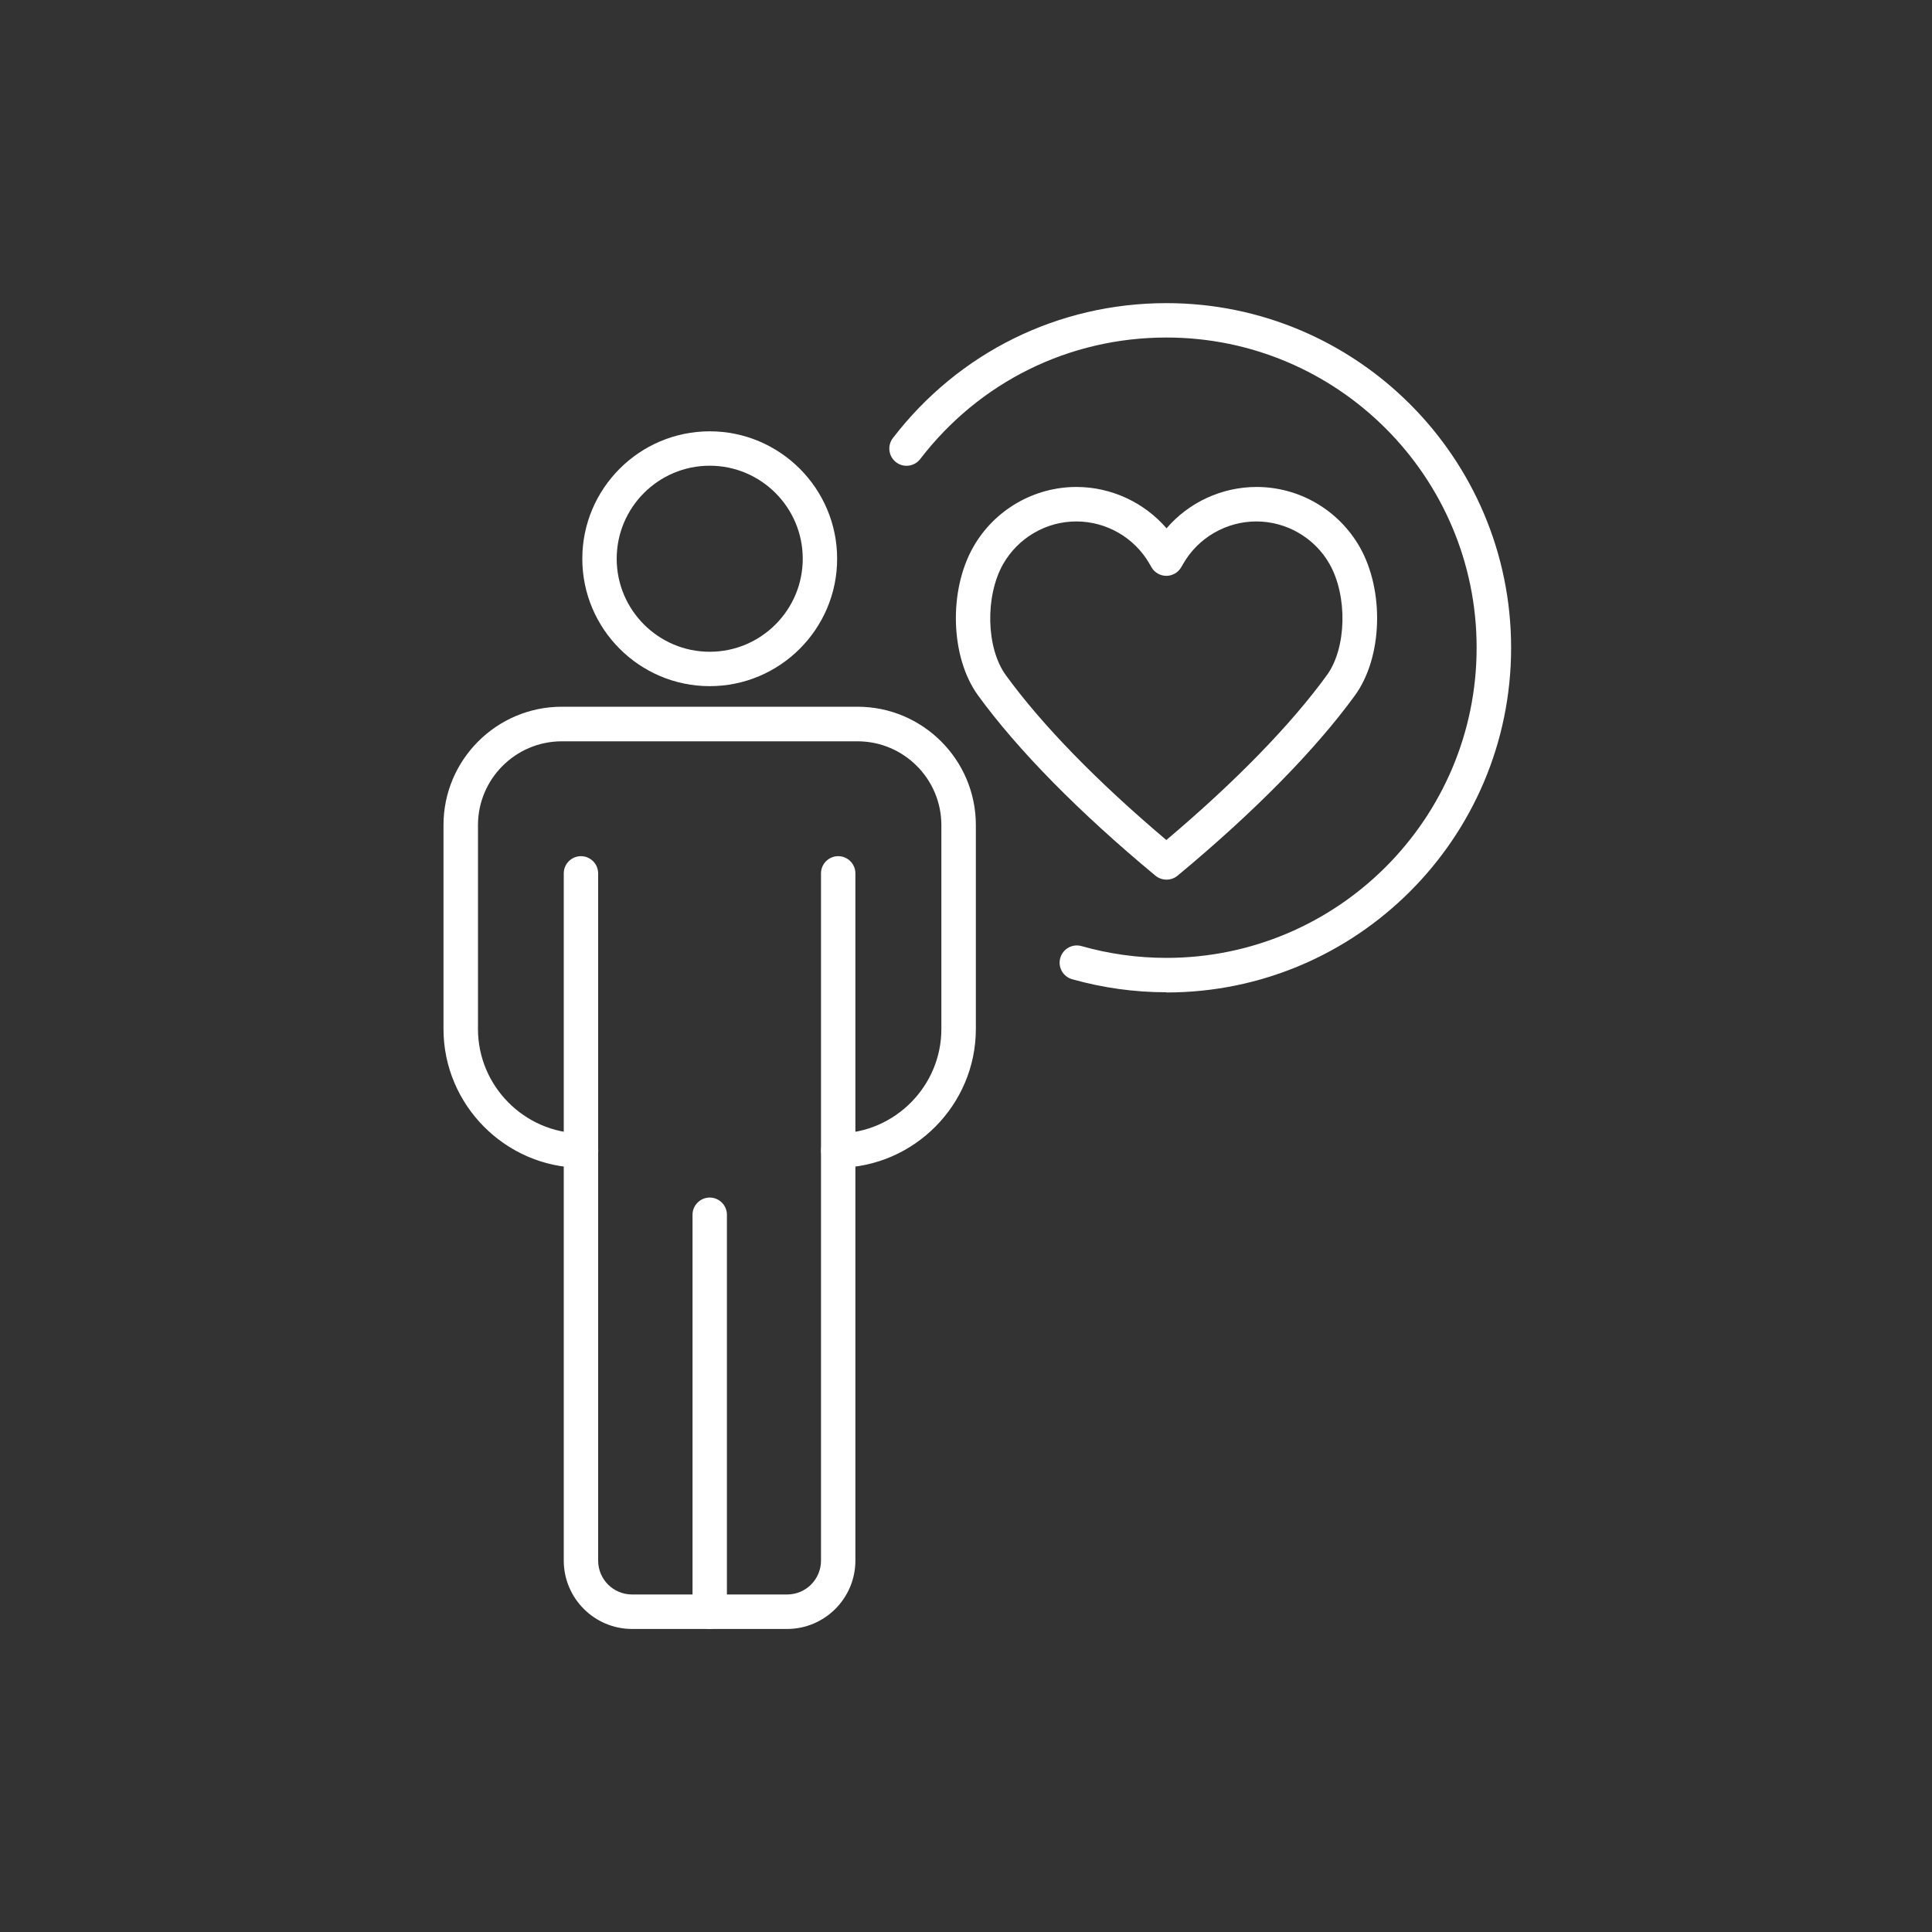 <?xml version="1.0" encoding="UTF-8"?>
<svg xmlns="http://www.w3.org/2000/svg" id="Layer_1" data-name="Layer 1" viewBox="0 0 200 200">
  <rect x="0" y="0" width="200" height="200" fill="#333333" stroke="none"/>
  <defs>
    <style>
      .cls-1 {
        fill: #fff;
        stroke-width: 0px;
      }
    </style>
  </defs>
  <path class="cls-1" d="M120.75,91.06c-.4,0-.81-.14-1.14-.41-7.92-6.57-14.27-13.03-18.37-18.67-2.85-3.93-3.07-10.82-.48-15.37,1.08-1.89,2.64-3.46,4.53-4.55,1.87-1.08,3.99-1.65,6.14-1.65,3.61,0,7.01,1.6,9.33,4.28,2.31-2.69,5.72-4.28,9.33-4.28,2.14,0,4.27.57,6.13,1.65,1.89,1.09,3.45,2.67,4.53,4.55,2.59,4.55,2.37,11.44-.48,15.37-4.1,5.64-10.45,12.1-18.37,18.67-.33.27-.73.41-1.14.41ZM111.42,53.98c-1.52,0-3.03.4-4.35,1.17-1.34.77-2.45,1.89-3.22,3.23-1.89,3.33-1.77,8.7.27,11.51,3.73,5.14,9.46,11.02,16.62,17.07,7.16-6.05,12.89-11.93,16.62-17.07,2.04-2.8,2.16-8.18.27-11.51-.76-1.34-1.88-2.46-3.22-3.23-1.33-.77-2.83-1.17-4.35-1.17-3.11,0-6.01,1.67-7.56,4.36l-.22.38c-.32.55-.91.89-1.54.89s-1.23-.34-1.54-.89l-.22-.38c-1.55-2.69-4.45-4.36-7.56-4.36Z"></path>
  <path class="cls-1" d="M73.47,71.03c-7.27,0-13.19-5.92-13.19-13.19s5.92-13.19,13.19-13.19,13.19,5.92,13.19,13.19-5.92,13.19-13.19,13.19ZM73.47,48.21c-5.31,0-9.63,4.32-9.63,9.63s4.32,9.63,9.63,9.63,9.63-4.32,9.63-9.63-4.32-9.63-9.63-9.63Z"></path>
  <path class="cls-1" d="M73.47,168.63c-.98,0-1.78-.8-1.78-1.78v-41.1c0-.98.8-1.78,1.78-1.78s1.78.8,1.78,1.78v41.1c0,.98-.8,1.78-1.78,1.78Z"></path>
  <path class="cls-1" d="M60.15,120.89h-.02c-7.84-.08-14.22-6.53-14.22-14.37v-21.11c0-6.75,5.49-12.25,12.25-12.25h30.61c6.75,0,12.25,5.49,12.25,12.25v21.11c0,7.84-6.38,14.28-14.22,14.37-.99.02-1.79-.78-1.8-1.76-.01-.98.78-1.79,1.76-1.8,5.89-.06,10.69-4.91,10.69-10.8v-21.11c0-4.79-3.9-8.68-8.68-8.68h-30.61c-4.79,0-8.68,3.9-8.68,8.68v21.11c0,5.89,4.8,10.74,10.69,10.8.98.01,1.77.82,1.76,1.8-.01.98-.81,1.76-1.78,1.76Z"></path>
  <path class="cls-1" d="M81.49,168.63h-16.05c-3.9,0-7.08-3.17-7.08-7.08v-71.14c0-.98.8-1.78,1.78-1.78s1.78.8,1.78,1.78v71.14c0,1.94,1.57,3.51,3.51,3.51h16.05c1.94,0,3.51-1.57,3.51-3.51v-71.14c0-.98.8-1.78,1.78-1.78s1.78.8,1.78,1.78v71.14c0,3.9-3.17,7.08-7.08,7.08Z"></path>
  <path class="cls-1" d="M120.75,102.72c-3.32,0-6.6-.46-9.76-1.35-.95-.27-1.5-1.25-1.23-2.2.27-.95,1.25-1.5,2.2-1.23,2.85.81,5.8,1.22,8.79,1.22,17.71,0,32.11-14.4,32.11-32.11s-14.4-32.11-32.11-32.11c-10.06,0-19.35,4.58-25.49,12.58-.6.78-1.72.93-2.5.33-.78-.6-.93-1.72-.33-2.5,6.82-8.88,17.14-13.97,28.32-13.97,19.67,0,35.68,16,35.68,35.68s-16,35.68-35.68,35.68Z"></path>
</svg>
